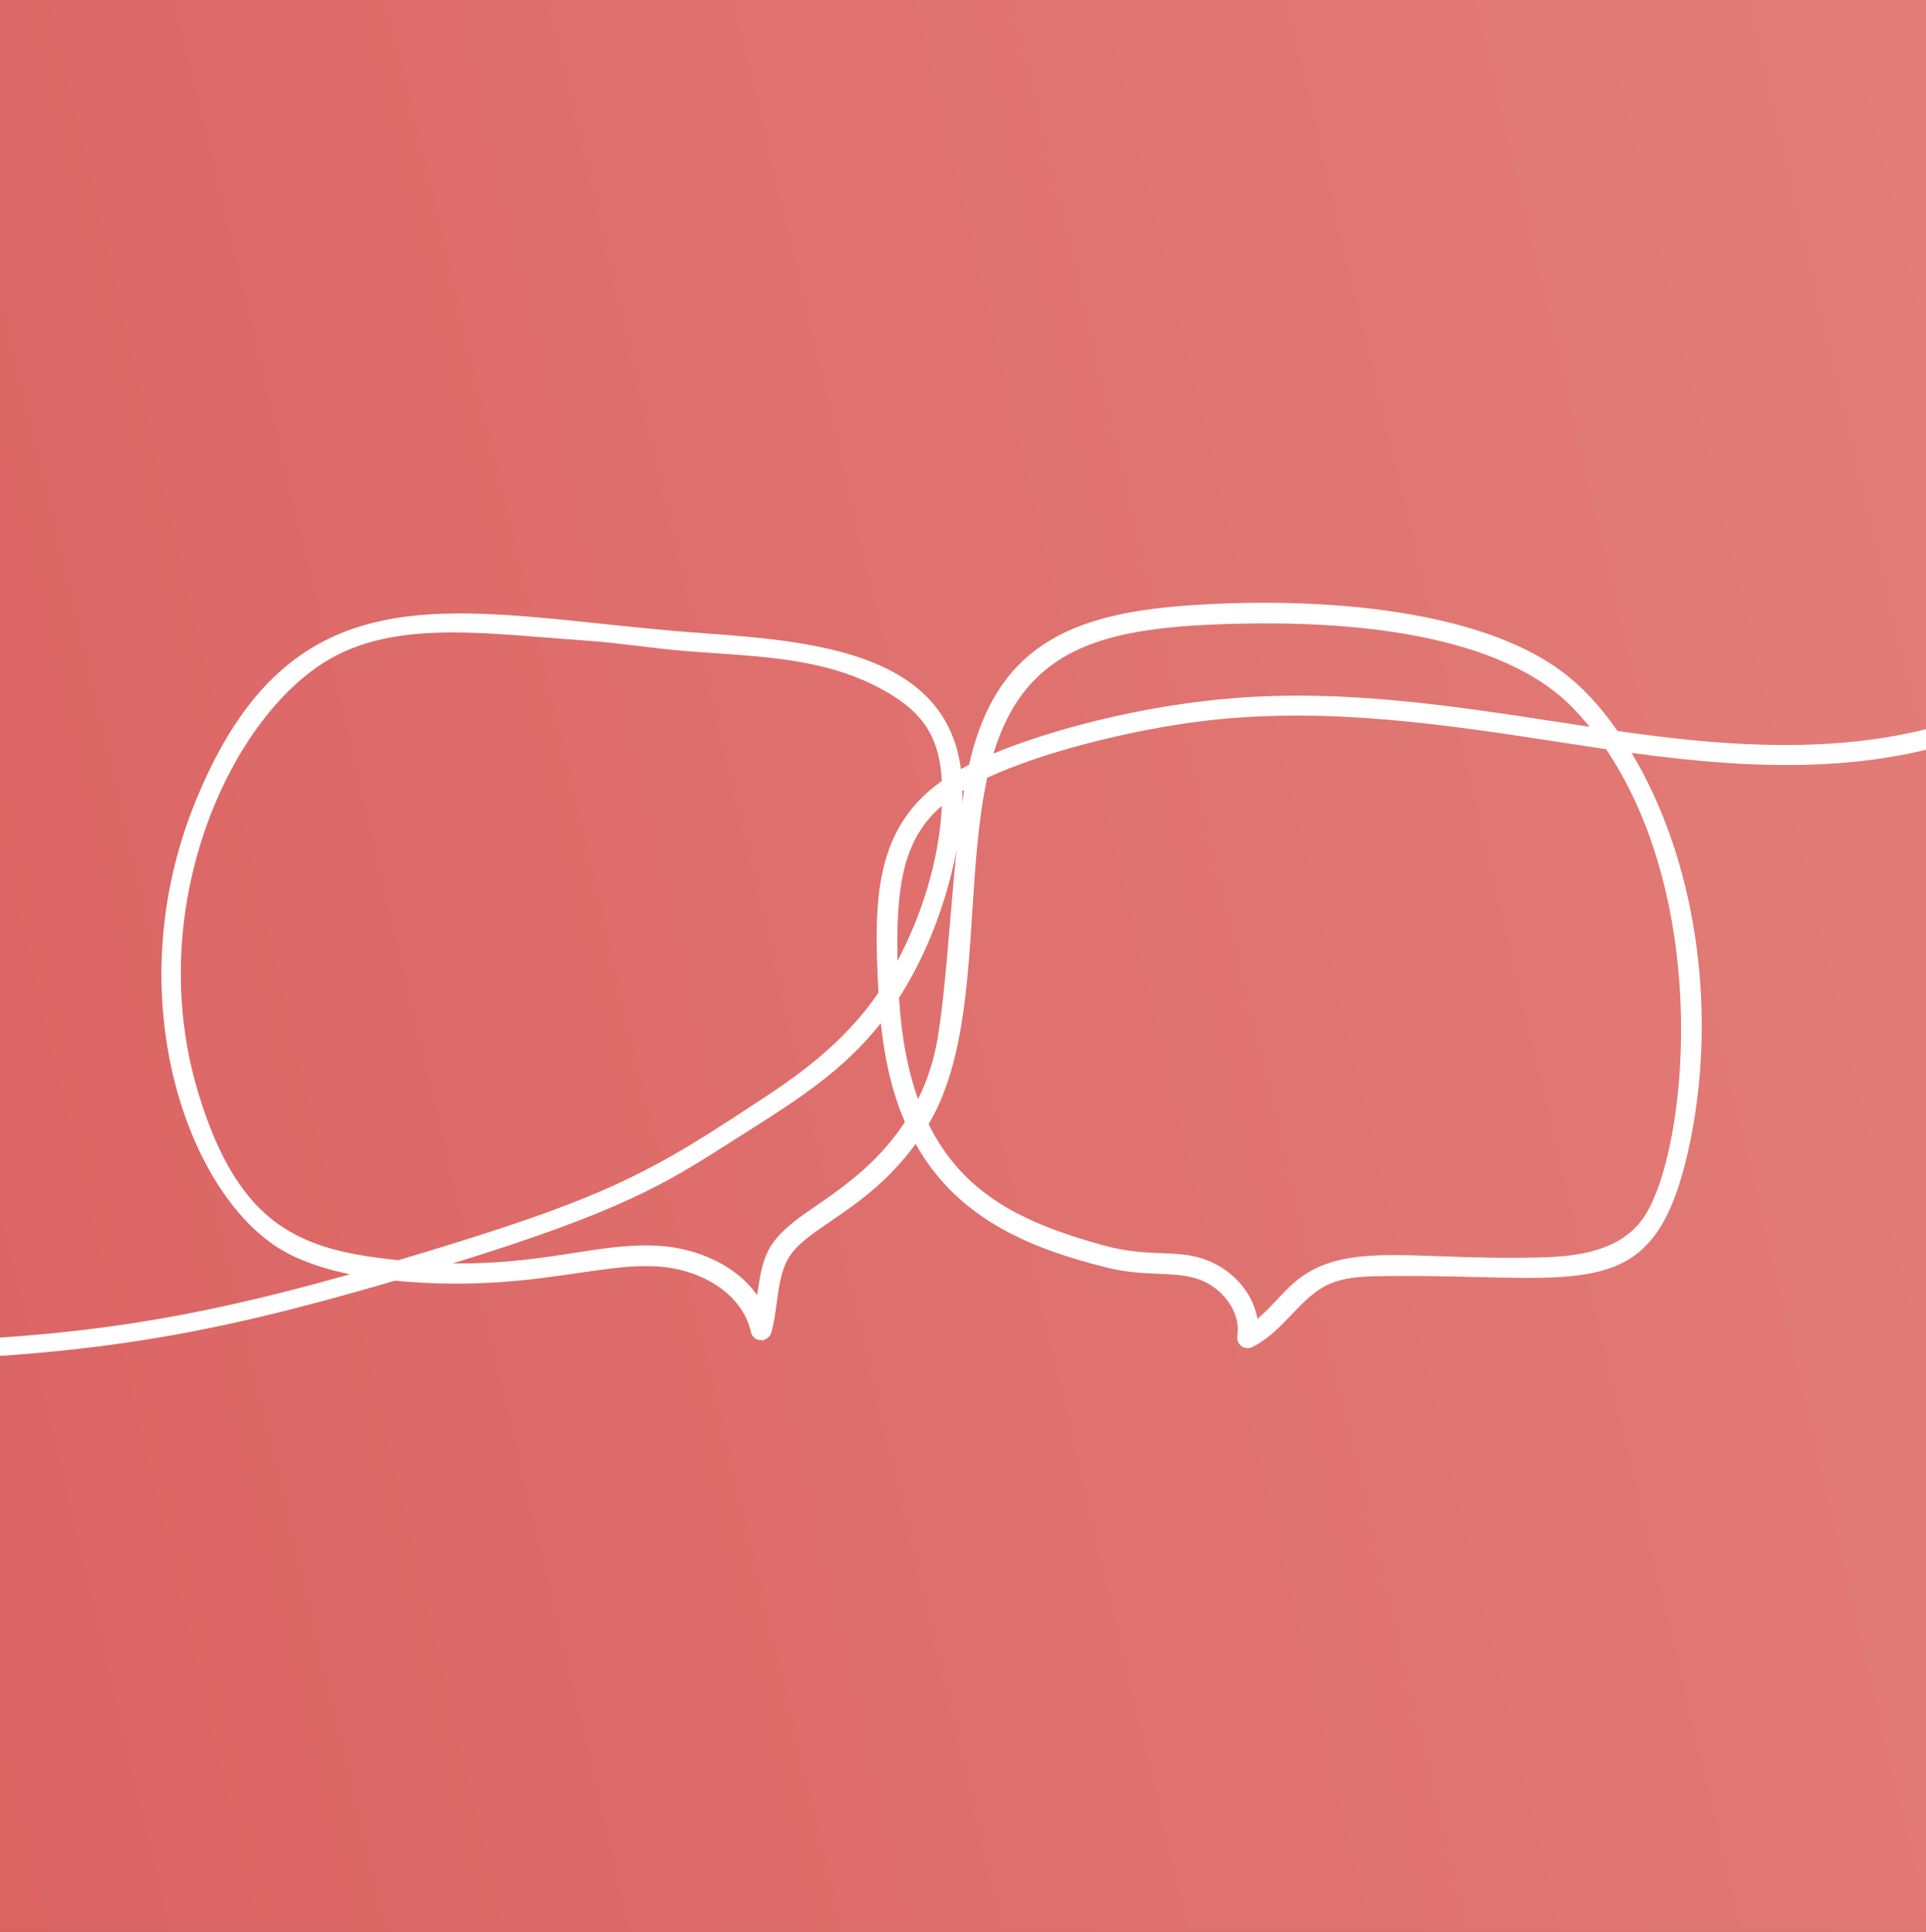 <svg xmlns="http://www.w3.org/2000/svg" xmlns:xlink="http://www.w3.org/1999/xlink" xml:space="preserve" width="68.116mm" height="68.332mm" fill-rule="evenodd" clip-rule="evenodd" viewBox="0 0 2471.24 2479.07"><rect x="0" y="0" width="2471.24" height="2479.07" fill="#333333" stroke="none"/> <defs> <linearGradient id="id0" gradientUnits="userSpaceOnUse" x1="-6802.04" y1="2697.87" x2="8507.02" y2="-912.76"> <stop offset="0" stop-opacity="1" stop-color="#CA2A34"></stop> <stop offset="1" stop-opacity="1" stop-color="#F2B2A3"></stop> </linearGradient> <clipPath id="id1" clip-rule="nonzero"> <path d="M-0 0l2471.24 0 0 2479.07 -2471.24 0 0 -2479.07z"></path> </clipPath> </defs> <g id="Layer_x0020_1">  <polygon fill="url(#id0)" fill-rule="nonzero" points="-0,0 2471.24,0 2471.24,2479.07 -0,2479.07 "></polygon> <g clip-path="url(#id1)"> <g id="_2109884034240"> <path id="1" fill="white" fill-rule="nonzero" d="M2114.24 1570.59c-30.09,40.7 -81.91,50.03 -129.44,51.7 -170.97,6.02 -261.13,-25.1 -324.25,35.76 -18.14,17.48 -33.39,37.89 -54.98,51.06 1.02,-33.77 -20.98,-64.3 -51.07,-79.5 -40.62,-20.53 -75.55,-4.89 -140.27,-22.63 -104.54,-28.66 -186.93,-67.22 -232.98,-164.85 71.25,-115.32 44.7,-304.84 77.59,-450.35 76.9,-36.83 199.82,-66.03 290.66,-76.36 178.78,-20.34 354.05,13.6 516.54,37.6 144.38,211.29 106,539.4 48.18,617.58zm-969.91 -292.68c56.11,-85.48 83.49,-197.84 81.33,-267.85 7.67,-4.92 15.63,-9.43 23.72,-13.59 -19.61,99.39 -23.76,287.85 -42.38,361.32 -6.68,26.38 -16.96,51.11 -30.37,74.03 -20.71,-48.46 -29.21,-101.73 -32.3,-153.91zm-97.55 280.63c-66.33,44.86 -57.94,61.31 -70.8,130.44 -20.03,-50.35 -76.17,-77.15 -128.6,-81.12 -84.24,-6.39 -162.44,32.58 -319.37,19.83 270.21,-79.91 323.92,-118.55 411.26,-173.96 79.2,-50.24 145.3,-90.14 197.87,-165.22 3.65,52.05 12.79,104.4 34.17,152.06 -32.64,51.58 -74.03,83.83 -124.53,117.97zm171.11 -543.27c0.45,86.08 -29.93,177.82 -74.23,249.69 -5.57,-130.12 3.73,-200.28 74.23,-249.69zm-972.65 387.94c-69.73,-233.15 35.4,-476.24 163.1,-559.12 92.64,-60.12 213.21,-40.1 346.34,-30.95 42.39,2.91 84.27,9.93 126.52,13.33 82.29,6.62 168.23,6.85 243.81,44.41 63,31.31 90.4,67.18 92.72,135.87 -87.54,59.1 -87.94,149.11 -81.35,269.56 -37.11,55.44 -87.55,97.73 -143.35,134.68 -157.47,104.32 -207.58,133.84 -480.96,215.25 -126.78,-12.65 -212.68,-41.98 -266.83,-223.03zm1342.52 -611.89c139.75,-3.35 338.66,10.13 436.41,110.27 13.13,13.46 25.18,27.98 36.2,43.31 -157.78,-23.43 -314.53,-52.85 -474.9,-40.17 -140.67,11.12 -264.81,50.52 -324.48,78.03 40.6,-164.21 156.75,-187.38 326.77,-191.45zm482.49 155.04c-23.25,-34.22 -51.38,-65.35 -86.46,-87.76 -116.96,-74.74 -319.45,-82.46 -457.66,-72.79 -154.02,10.78 -242.79,53.39 -274.87,201.6 -8.9,4.42 -17.61,9.2 -25.98,14.44 -9.87,-152.46 -171.37,-169.59 -323.66,-180.32 -302.7,-21.34 -517.82,-103.14 -644.6,215.71 -98.72,248.28 -2.72,506.32 121.52,565.61 34.47,16.44 73.15,25.03 112.09,29.72 -268.27,78.59 -415.02,94.31 -671.28,100.41l0 5.03c290.07,-4.76 445.03,-32.99 686.5,-103.79 210.02,20.19 300.12,-47.06 397.42,-3.94 33.17,14.7 60.95,40.87 69.04,77.15 0.98,4.4 7.46,4.1 8.62,0 8.69,-30.85 6.27,-67.68 22.05,-96.12 25.89,-46.64 108.09,-63.5 172.95,-160.88 51.17,104.03 147.41,142.57 246.27,167.31 62.43,15.63 107.27,-3.33 147.42,32.21 18.71,16.56 30.74,40.3 26.96,65.63 -0.55,3.69 2.72,6.58 6.26,4.81 40.08,-20.02 60.24,-65.84 102.56,-82.43 23.89,-9.37 50.9,-9.31 76.17,-9.56 245.37,-2.43 331.59,39.58 375.21,-151.48 39.17,-171.53 13.71,-376.59 -81.18,-522.49 168.34,24.34 337.76,33.66 487.79,-33.07l0 -7.71c-150.54,67.26 -325.73,57.3 -493.14,32.74z"></path> <path fill="white" fill-rule="nonzero" d="M2053.18 1602.51c21.02,-7.08 39.97,-18.62 53.79,-37.3 32.37,-43.77 58.36,-169.63 47.5,-308.74 -7.85,-100.68 -35.2,-207.84 -93.69,-295.08 -20.08,-2.98 -39.29,-5.94 -58.63,-8.91 -144,-22.16 -296.82,-45.68 -451.66,-28.07 -47.32,5.38 -103.45,15.94 -157.13,30.04 -46.64,12.25 -91.34,27.15 -126.64,43.59 -11.51,53.14 -15.34,112.45 -19.14,171.66 -6.43,99.89 -12.86,199.55 -56.06,272.88 22.07,44.82 52.31,76.43 89.18,100.21 38.55,24.87 84.48,41.37 135.91,55.46 29.58,8.1 52.97,9.02 73.51,9.81 24.54,0.95 45.31,1.76 68.46,13.46 16.89,8.53 31.46,21.51 41.49,37.13 6.58,10.25 11.23,21.65 13.32,33.71 8.78,-7.26 16.77,-15.75 24.78,-24.26 5.24,-5.57 10.5,-11.16 16.11,-16.57 46.57,-44.9 104.93,-42.77 195.11,-39.48 38.56,1.41 83.13,3.03 135.09,1.2 23.03,-0.81 47.01,-3.45 68.7,-10.75zm-840.31 -452.82c-13.55,44.64 -33.37,90.49 -59.33,130.68 1.56,24.68 4.39,49.62 9.22,74.16 3.74,19 8.69,37.73 15.18,55.86 2.92,-5.89 5.65,-11.9 8.16,-18.03 4.83,-11.78 8.89,-24.05 12.11,-36.76 9.36,-36.94 15.07,-104.49 21.01,-174.73 2.55,-30.2 5.15,-60.9 8.11,-90 -3.56,18.97 -8.38,38.78 -14.46,58.81zm21.92 -134.66c0.05,4.92 -0.03,10.01 -0.24,15.28 0.82,-5.72 1.67,-11.29 2.54,-16.67l-2.3 1.39zm-262.92 643.75c7.67,-48.97 10.61,-67.69 69.84,-107.74 25.02,-16.92 47.73,-33.31 67.96,-51.63 19.06,-17.25 36.18,-36.41 51.4,-59.64 -9.95,-23.11 -17.16,-47.19 -22.36,-71.69 -3.85,-18.18 -6.6,-36.62 -8.54,-55.1 -48.58,61.33 -107.07,98.38 -175.53,141.73l-22.37 14.19c-75.94,48.35 -134.29,85.5 -351.22,152.26 63.58,0.82 112.75,-6.8 155.7,-13.46 40.14,-6.22 74.99,-11.62 111.3,-8.87 29.24,2.21 59.67,11.24 84.96,27.2 15.01,9.47 28.23,21.38 38.4,35.77l0.48 -3.03zm7.66 60.54l-0.39 2.08 -0.74 -1.87c-0.7,0.1 -1.41,0.14 -2.11,0.13 -2.42,-0.03 -4.84,-0.67 -6.92,-1.95 -2.83,-1.73 -5.04,-4.5 -5.89,-8.33 -3.49,-15.65 -11.05,-29.26 -21.27,-40.68 -11.45,-12.79 -26.3,-22.9 -42.6,-30.12 -47.71,-21.14 -94.79,-14.25 -156.94,-5.15 -60.05,8.79 -133.77,19.58 -235.92,9.96 -120.29,35.23 -219.31,59.92 -324.55,76.43 -105.6,16.57 -217.25,24.85 -362.72,27.24l-9.21 0.15 0 -23.03 8.86 -0.21c127.72,-3.04 228.16,-8.48 330.11,-22.95 91.71,-13.02 184.66,-33.37 299.86,-65.88 -6.19,-1.26 -12.34,-2.66 -18.43,-4.21 -19.39,-4.92 -38.23,-11.38 -56.03,-19.87 -69.24,-33.04 -129.84,-124.81 -155.01,-241.98 -21.46,-99.88 -17.36,-218.57 28.99,-335.14 110.15,-277.04 284.29,-258.71 522.66,-233.61 41.52,4.37 85.04,8.96 130.97,12.19 76.89,5.42 156.15,12.48 218,37.65 59.85,24.36 103.23,65.24 112.65,136.71l0.78 -0.43c3.37,-1.84 6.57,-3.56 9.66,-5.14 16.81,-74.18 48,-122.42 94.6,-153.71 46.96,-31.54 109.07,-45.3 187.59,-50.79 78.74,-5.51 178.29,-5.4 271.35,9.4 71.82,11.42 139.86,31.63 191.77,64.8 18.2,11.63 34.56,25.47 49.33,40.79 13.72,14.23 26.14,29.83 37.47,46.18 82.08,11.93 165.89,20.21 247.42,17.43 82.44,-2.8 162.75,-16.92 236.84,-50.02l12.76 -5.7 0 27.52 -5.38 2.39c-76.18,33.88 -157.17,48.46 -240.4,51.46 -76.59,2.77 -154.94,-4.24 -233.15,-14.98 41.17,68.83 67.99,149.14 80.91,232.28 14.61,94.02 11.44,191.72 -8.83,280.53 -37.76,165.39 -105.2,163.78 -271.08,159.81 -33.36,-0.8 -70.84,-1.69 -112.88,-1.28l-2.47 0.02c-23.71,0.22 -48.87,0.46 -70.48,8.94 -20.52,8.05 -36.01,24.28 -51.53,40.54 -15,15.71 -30.02,31.45 -50.28,41.58 -2.75,1.34 -5.55,1.73 -8.12,1.34 -2.19,-0.33 -4.21,-1.21 -5.92,-2.5 -1.64,-1.27 -2.99,-2.88 -3.92,-4.75 -1.22,-2.48 -1.75,-5.38 -1.3,-8.36 1.55,-10.43 -0.01,-20.57 -3.83,-29.86 -4.29,-10.45 -11.4,-19.91 -20.15,-27.66 -22.4,-19.83 -47.54,-20.92 -77.24,-22.2 -19.91,-0.86 -41.72,-1.81 -66.39,-7.98 -50.14,-12.55 -99.7,-28.65 -143.46,-54.95 -40.43,-24.3 -75.73,-57.19 -101.7,-103.78 -36.15,49.54 -76.16,76.85 -108.93,99.22 -24.71,16.86 -45.08,30.77 -55.03,48.69 -8.93,16.09 -11.62,36.07 -14.28,55.85 -1.75,13.03 -3.5,26 -6.97,38.33 -1.07,3.81 -3.57,6.56 -6.64,8.18 -1.11,0.57 -2.27,0.99 -3.46,1.26zm210.57 -580.47c10.25,-34.47 16.75,-69.99 18.36,-104.82 -24.4,21.09 -39.13,46.2 -47.46,78.1 -8.42,32.26 -10.48,71.64 -9.37,120.73 15.55,-29.32 28.7,-61.15 38.47,-94zm-935.33 -47.74c-27.44,94.07 -32.75,202.87 -0.85,309.52 26.44,88.4 60.29,139.52 102.74,169.89 42.04,30.08 93.32,40.35 154.49,46.55 135.26,-40.31 215.43,-67.82 281.07,-98.07 65.81,-30.33 117.45,-63.63 195.81,-115.54 27.52,-18.23 53.72,-37.77 77.58,-59.56 23,-21.01 43.83,-44.1 61.56,-70.11 -3.21,-59.65 -4.55,-111.94 5.75,-157.23 10.39,-45.71 32.39,-83.87 75.55,-114.41 -1.61,-30.11 -8.52,-53.22 -21.76,-72.16 -14.05,-20.1 -35.57,-36 -65.71,-50.98 -62.74,-31.18 -133.7,-36.04 -203.53,-40.82 -12.7,-0.87 -25.36,-1.74 -36.99,-2.67 -19.92,-1.6 -39.7,-4 -59.49,-6.39 -22.36,-2.71 -44.74,-5.42 -66.92,-6.94 -18.34,-1.26 -35.46,-2.64 -52.3,-3.99 -110.79,-8.92 -210.76,-16.97 -288.51,33.49 -66.6,43.22 -127.02,131.53 -158.49,239.43zm1565.24 -274.56c-78.74,-15.33 -162.72,-17.84 -232.04,-16.18 -83.85,2.01 -154.28,8.66 -208.2,34.79 -48.76,23.63 -84.45,63.71 -105.06,131.77 33.95,-14.07 81.64,-30.04 137.83,-43.56 51.63,-12.42 110.41,-22.76 172.21,-27.65 141.23,-11.17 279.14,9.99 417.37,31.19l37.5 5.73 -3.72 -4.52c-5.88,-7.04 -11.96,-13.79 -18.22,-20.21 -47.39,-48.55 -119.88,-76.21 -197.68,-91.36z"></path> </g> </g> <polygon fill="none" fill-rule="nonzero" points="-0,0 2471.24,0 2471.24,2479.07 -0,2479.07 "></polygon> </g> </svg>
